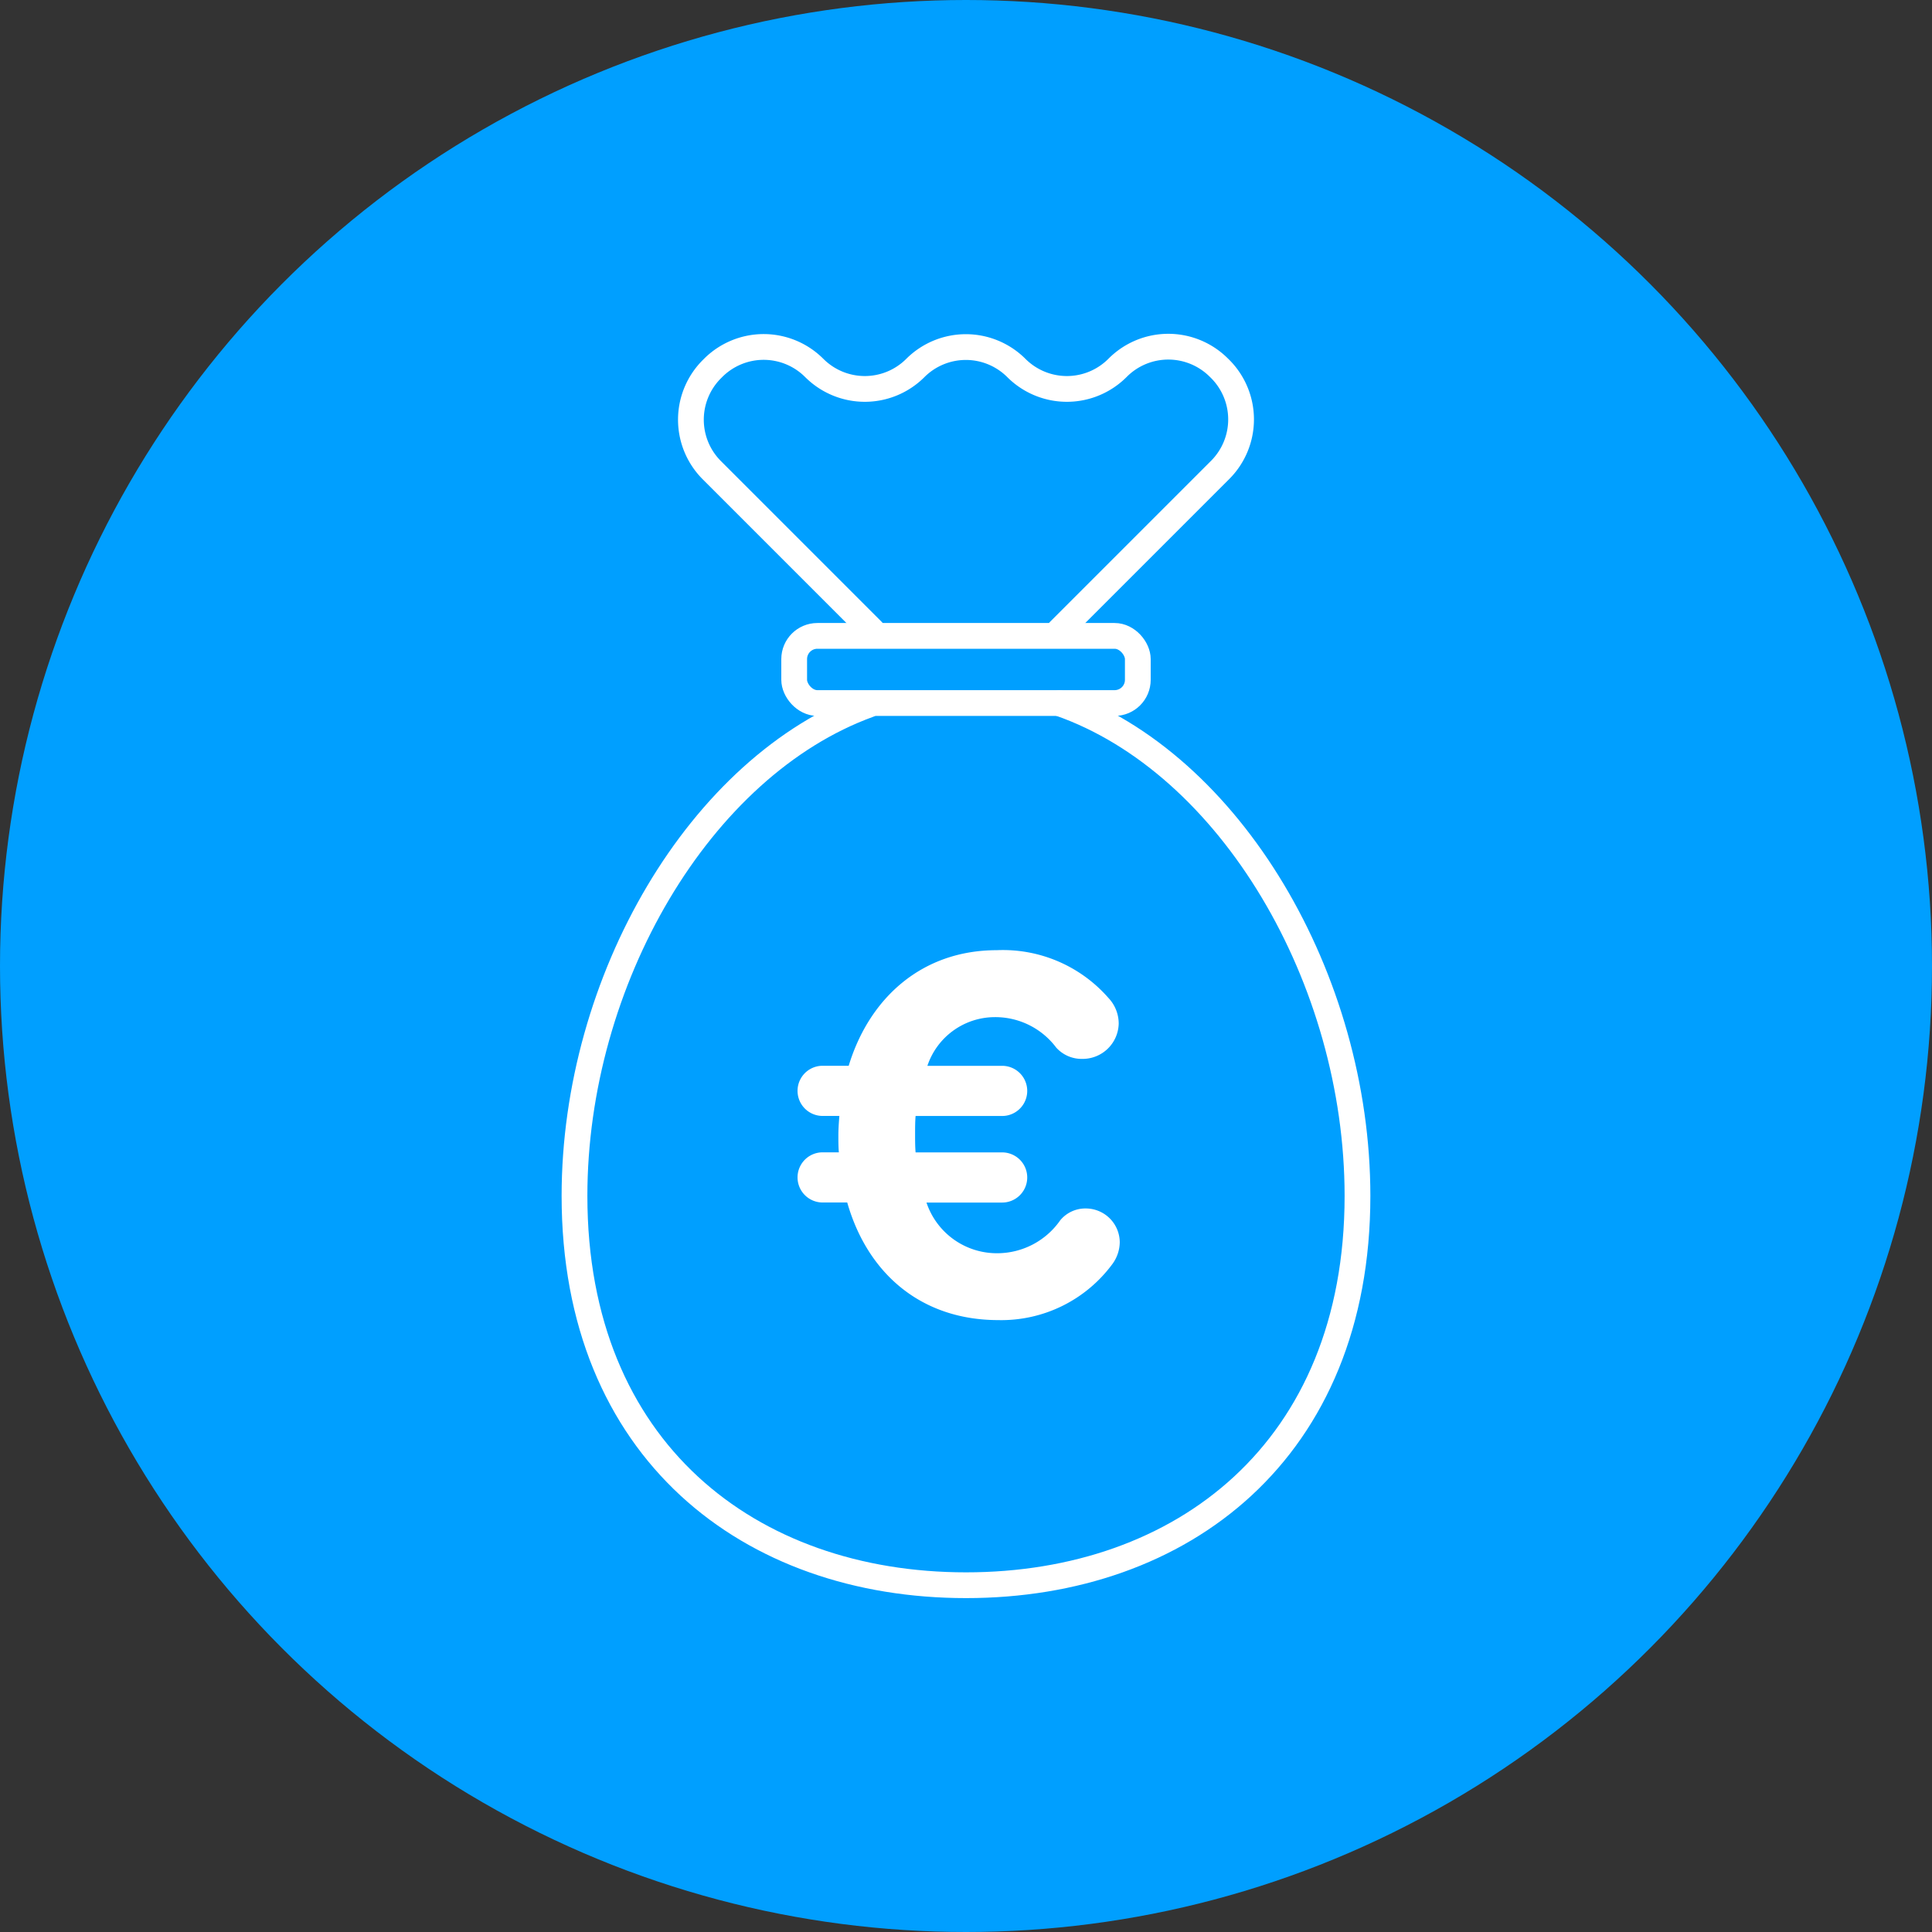 <svg xmlns="http://www.w3.org/2000/svg" width="120" height="120" viewBox="0 0 120 120">
  <rect x="0" y="0" width="120" height="120" fill="#333333" stroke="none"/>
  <g id="picto-bleu-bourse" transform="translate(-295.477 -155.918)">
    <circle id="Ellipse_461" data-name="Ellipse 461" cx="60" cy="60" r="60" transform="translate(295.477 155.918)" fill="#009fff"/>
    <g id="Groupe_1018" data-name="Groupe 1018">
      <path id="Tracé_1370" data-name="Tracé 1370" d="M361.269,195.1l9.993-9.993a4.437,4.437,0,0,0-.024-6.3l-.082-.08a4.438,4.438,0,0,0-6.251.024l-.024.024a4.437,4.437,0,0,1-6.275,0h0a4.438,4.438,0,0,0-6.276,0h0a4.437,4.437,0,0,1-6.275,0l-.008-.007a4.437,4.437,0,0,0-6.268-.007l-.081.081a4.436,4.436,0,0,0-.007,6.282l9.975,9.976" fill="none" stroke="#fff" stroke-linecap="round" stroke-linejoin="round" stroke-width="1.6"/>
      <rect id="Rectangle_239" data-name="Rectangle 239" width="21.344" height="4.171" rx="1.442" transform="translate(344.805 195.414)" fill="none" stroke="#fff" stroke-linecap="round" stroke-linejoin="round" stroke-width="1.6"/>
      <path id="Tracé_1371" data-name="Tracé 1371" d="M361.285,199.6c10.625,3.707,18.508,17.141,18.508,30.6,0,15.812-10.887,24.179-24.316,24.179S331.16,246.012,331.16,230.2c0-13.358,7.771-26.7,18.28-30.514" fill="none" stroke="#fff" stroke-linecap="round" stroke-linejoin="round" stroke-width="1.6"/>
      <g id="Groupe_1017" data-name="Groupe 1017">
        <path id="Tracé_1372" data-name="Tracé 1372" d="M348.1,230.607h-1.528a1.558,1.558,0,1,1,0-3.116h1.008c-.03-.335-.03-.671-.03-1.038,0-.428.03-.825.061-1.222h-1.039a1.558,1.558,0,1,1,0-3.116h1.619c1.283-4.216,4.552-7.179,9.195-7.179a8.7,8.7,0,0,1,6.935,2.963,2.323,2.323,0,0,1,.641,1.589,2.243,2.243,0,0,1-2.26,2.2,2.127,2.127,0,0,1-1.62-.7,4.729,4.729,0,0,0-3.818-1.894,4.425,4.425,0,0,0-4.185,3.024h4.643a1.558,1.558,0,1,1,0,3.116h-5.376c-.031.366-.031.763-.031,1.161,0,.366,0,.733.031,1.1h5.376a1.558,1.558,0,1,1,0,3.116h-4.7a4.608,4.608,0,0,0,4.46,3.147,4.773,4.773,0,0,0,3.849-2.047,2.023,2.023,0,0,1,1.588-.733,2.112,2.112,0,0,1,2.108,2.108,2.339,2.339,0,0,1-.458,1.344,8.572,8.572,0,0,1-7.087,3.482C352.647,237.908,349.348,234.976,348.1,230.607Z" fill="#fff"/>
      </g>
    </g>
  </g>
</svg>
